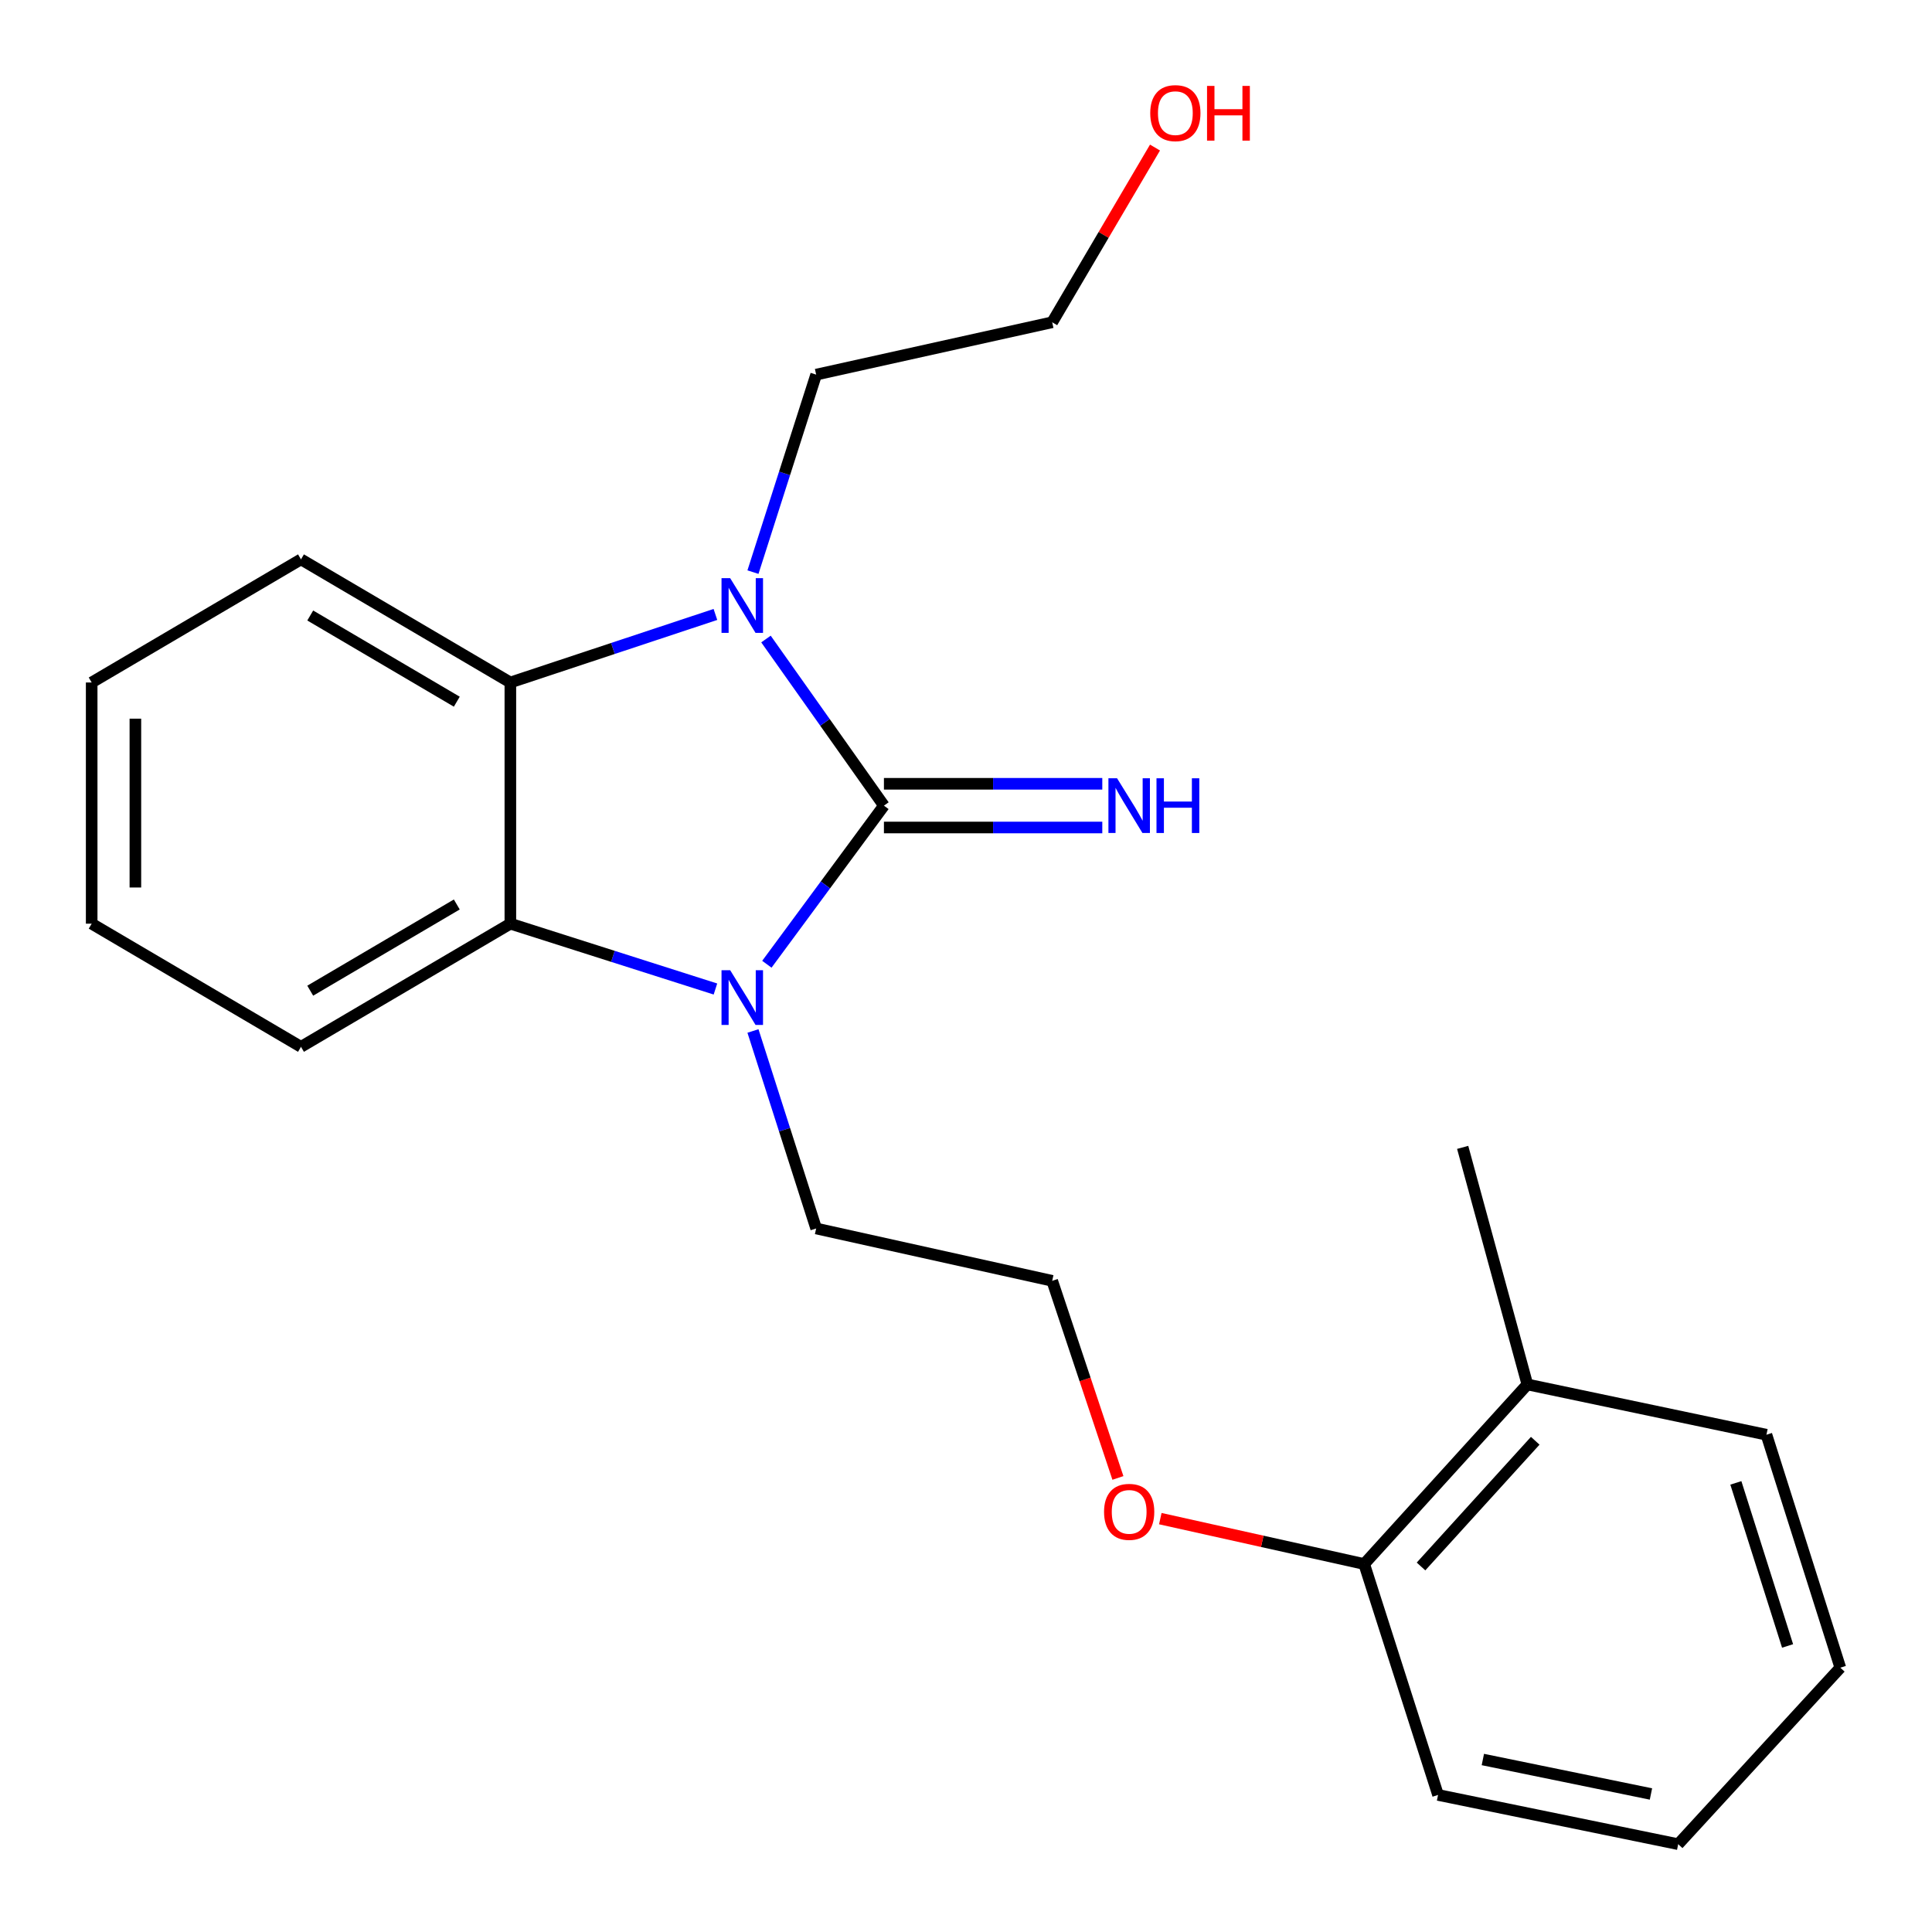 <?xml version='1.0' encoding='iso-8859-1'?>
<svg version='1.1' baseProfile='full'
              xmlns='http://www.w3.org/2000/svg'
                      xmlns:rdkit='http://www.rdkit.org/xml'
                      xmlns:xlink='http://www.w3.org/1999/xlink'
                  xml:space='preserve'
width='1000px' height='1000px' viewBox='0 0 1000 1000'>
<!-- END OF HEADER -->
<rect style='opacity:1.0;fill:#FFFFFF;stroke:none' width='1000' height='1000' x='0' y='0'> </rect>
<path class='bond-0' d='M 457.52,416.999 L 427.224,458.045' style='fill:none;fill-rule:evenodd;stroke:#000000;stroke-width:6px;stroke-linecap:butt;stroke-linejoin:miter;stroke-opacity:1' />
<path class='bond-0' d='M 427.224,458.045 L 396.928,499.09' style='fill:none;fill-rule:evenodd;stroke:#0000FF;stroke-width:6px;stroke-linecap:butt;stroke-linejoin:miter;stroke-opacity:1' />
<path class='bond-1' d='M 457.52,416.999 L 426.994,373.879' style='fill:none;fill-rule:evenodd;stroke:#000000;stroke-width:6px;stroke-linecap:butt;stroke-linejoin:miter;stroke-opacity:1' />
<path class='bond-1' d='M 426.994,373.879 L 396.468,330.759' style='fill:none;fill-rule:evenodd;stroke:#0000FF;stroke-width:6px;stroke-linecap:butt;stroke-linejoin:miter;stroke-opacity:1' />
<path class='bond-4' d='M 457.52,428.311 L 514.032,428.311' style='fill:none;fill-rule:evenodd;stroke:#000000;stroke-width:6px;stroke-linecap:butt;stroke-linejoin:miter;stroke-opacity:1' />
<path class='bond-4' d='M 514.032,428.311 L 570.544,428.311' style='fill:none;fill-rule:evenodd;stroke:#0000FF;stroke-width:6px;stroke-linecap:butt;stroke-linejoin:miter;stroke-opacity:1' />
<path class='bond-4' d='M 457.52,405.688 L 514.032,405.688' style='fill:none;fill-rule:evenodd;stroke:#000000;stroke-width:6px;stroke-linecap:butt;stroke-linejoin:miter;stroke-opacity:1' />
<path class='bond-4' d='M 514.032,405.688 L 570.544,405.688' style='fill:none;fill-rule:evenodd;stroke:#0000FF;stroke-width:6px;stroke-linecap:butt;stroke-linejoin:miter;stroke-opacity:1' />
<path class='bond-3' d='M 370.309,511.912 L 317.235,495.002' style='fill:none;fill-rule:evenodd;stroke:#0000FF;stroke-width:6px;stroke-linecap:butt;stroke-linejoin:miter;stroke-opacity:1' />
<path class='bond-3' d='M 317.235,495.002 L 264.161,478.092' style='fill:none;fill-rule:evenodd;stroke:#000000;stroke-width:6px;stroke-linecap:butt;stroke-linejoin:miter;stroke-opacity:1' />
<path class='bond-7' d='M 389.733,533.634 L 406.088,584.746' style='fill:none;fill-rule:evenodd;stroke:#0000FF;stroke-width:6px;stroke-linecap:butt;stroke-linejoin:miter;stroke-opacity:1' />
<path class='bond-7' d='M 406.088,584.746 L 422.443,635.859' style='fill:none;fill-rule:evenodd;stroke:#000000;stroke-width:6px;stroke-linecap:butt;stroke-linejoin:miter;stroke-opacity:1' />
<path class='bond-2' d='M 370.297,318.039 L 317.229,335.647' style='fill:none;fill-rule:evenodd;stroke:#0000FF;stroke-width:6px;stroke-linecap:butt;stroke-linejoin:miter;stroke-opacity:1' />
<path class='bond-2' d='M 317.229,335.647 L 264.161,353.254' style='fill:none;fill-rule:evenodd;stroke:#000000;stroke-width:6px;stroke-linecap:butt;stroke-linejoin:miter;stroke-opacity:1' />
<path class='bond-8' d='M 389.733,296.129 L 406.088,245.017' style='fill:none;fill-rule:evenodd;stroke:#0000FF;stroke-width:6px;stroke-linecap:butt;stroke-linejoin:miter;stroke-opacity:1' />
<path class='bond-8' d='M 406.088,245.017 L 422.443,193.905' style='fill:none;fill-rule:evenodd;stroke:#000000;stroke-width:6px;stroke-linecap:butt;stroke-linejoin:miter;stroke-opacity:1' />
<path class='bond-10' d='M 264.161,353.254 L 155.788,289.522' style='fill:none;fill-rule:evenodd;stroke:#000000;stroke-width:6px;stroke-linecap:butt;stroke-linejoin:miter;stroke-opacity:1' />
<path class='bond-10' d='M 236.438,363.195 L 160.576,318.582' style='fill:none;fill-rule:evenodd;stroke:#000000;stroke-width:6px;stroke-linecap:butt;stroke-linejoin:miter;stroke-opacity:1' />
<path class='bond-22' d='M 264.161,353.254 L 264.161,478.092' style='fill:none;fill-rule:evenodd;stroke:#000000;stroke-width:6px;stroke-linecap:butt;stroke-linejoin:miter;stroke-opacity:1' />
<path class='bond-11' d='M 264.161,478.092 L 155.788,541.837' style='fill:none;fill-rule:evenodd;stroke:#000000;stroke-width:6px;stroke-linecap:butt;stroke-linejoin:miter;stroke-opacity:1' />
<path class='bond-11' d='M 236.436,468.155 L 160.574,512.776' style='fill:none;fill-rule:evenodd;stroke:#000000;stroke-width:6px;stroke-linecap:butt;stroke-linejoin:miter;stroke-opacity:1' />
<path class='bond-5' d='M 706.103,809.536 L 653.338,797.788' style='fill:none;fill-rule:evenodd;stroke:#000000;stroke-width:6px;stroke-linecap:butt;stroke-linejoin:miter;stroke-opacity:1' />
<path class='bond-5' d='M 653.338,797.788 L 600.573,786.04' style='fill:none;fill-rule:evenodd;stroke:#FF0000;stroke-width:6px;stroke-linecap:butt;stroke-linejoin:miter;stroke-opacity:1' />
<path class='bond-6' d='M 706.103,809.536 L 790.56,716.583' style='fill:none;fill-rule:evenodd;stroke:#000000;stroke-width:6px;stroke-linecap:butt;stroke-linejoin:miter;stroke-opacity:1' />
<path class='bond-6' d='M 735.515,810.806 L 794.634,745.739' style='fill:none;fill-rule:evenodd;stroke:#000000;stroke-width:6px;stroke-linecap:butt;stroke-linejoin:miter;stroke-opacity:1' />
<path class='bond-15' d='M 706.103,809.536 L 744.335,929.058' style='fill:none;fill-rule:evenodd;stroke:#000000;stroke-width:6px;stroke-linecap:butt;stroke-linejoin:miter;stroke-opacity:1' />
<path class='bond-14' d='M 790.56,716.583 L 757.079,593.881' style='fill:none;fill-rule:evenodd;stroke:#000000;stroke-width:6px;stroke-linecap:butt;stroke-linejoin:miter;stroke-opacity:1' />
<path class='bond-16' d='M 790.56,716.583 L 914.304,742.611' style='fill:none;fill-rule:evenodd;stroke:#000000;stroke-width:6px;stroke-linecap:butt;stroke-linejoin:miter;stroke-opacity:1' />
<path class='bond-12' d='M 422.443,635.859 L 544.616,662.955' style='fill:none;fill-rule:evenodd;stroke:#000000;stroke-width:6px;stroke-linecap:butt;stroke-linejoin:miter;stroke-opacity:1' />
<path class='bond-17' d='M 422.443,193.905 L 544.616,166.808' style='fill:none;fill-rule:evenodd;stroke:#000000;stroke-width:6px;stroke-linecap:butt;stroke-linejoin:miter;stroke-opacity:1' />
<path class='bond-9' d='M 578.633,764.983 L 561.625,713.969' style='fill:none;fill-rule:evenodd;stroke:#FF0000;stroke-width:6px;stroke-linecap:butt;stroke-linejoin:miter;stroke-opacity:1' />
<path class='bond-9' d='M 561.625,713.969 L 544.616,662.955' style='fill:none;fill-rule:evenodd;stroke:#000000;stroke-width:6px;stroke-linecap:butt;stroke-linejoin:miter;stroke-opacity:1' />
<path class='bond-18' d='M 155.788,289.522 L 47.451,353.254' style='fill:none;fill-rule:evenodd;stroke:#000000;stroke-width:6px;stroke-linecap:butt;stroke-linejoin:miter;stroke-opacity:1' />
<path class='bond-19' d='M 155.788,541.837 L 47.451,478.092' style='fill:none;fill-rule:evenodd;stroke:#000000;stroke-width:6px;stroke-linecap:butt;stroke-linejoin:miter;stroke-opacity:1' />
<path class='bond-13' d='M 597.828,76.374 L 571.222,121.591' style='fill:none;fill-rule:evenodd;stroke:#FF0000;stroke-width:6px;stroke-linecap:butt;stroke-linejoin:miter;stroke-opacity:1' />
<path class='bond-13' d='M 571.222,121.591 L 544.616,166.808' style='fill:none;fill-rule:evenodd;stroke:#000000;stroke-width:6px;stroke-linecap:butt;stroke-linejoin:miter;stroke-opacity:1' />
<path class='bond-21' d='M 744.335,929.058 L 868.632,954.545' style='fill:none;fill-rule:evenodd;stroke:#000000;stroke-width:6px;stroke-linecap:butt;stroke-linejoin:miter;stroke-opacity:1' />
<path class='bond-21' d='M 767.523,910.719 L 854.532,928.561' style='fill:none;fill-rule:evenodd;stroke:#000000;stroke-width:6px;stroke-linecap:butt;stroke-linejoin:miter;stroke-opacity:1' />
<path class='bond-24' d='M 914.304,742.611 L 952.549,863.189' style='fill:none;fill-rule:evenodd;stroke:#000000;stroke-width:6px;stroke-linecap:butt;stroke-linejoin:miter;stroke-opacity:1' />
<path class='bond-24' d='M 898.477,767.537 L 925.248,851.942' style='fill:none;fill-rule:evenodd;stroke:#000000;stroke-width:6px;stroke-linecap:butt;stroke-linejoin:miter;stroke-opacity:1' />
<path class='bond-23' d='M 47.451,353.254 L 47.451,478.092' style='fill:none;fill-rule:evenodd;stroke:#000000;stroke-width:6px;stroke-linecap:butt;stroke-linejoin:miter;stroke-opacity:1' />
<path class='bond-23' d='M 70.074,371.98 L 70.074,459.367' style='fill:none;fill-rule:evenodd;stroke:#000000;stroke-width:6px;stroke-linecap:butt;stroke-linejoin:miter;stroke-opacity:1' />
<path class='bond-20' d='M 952.549,863.189 L 868.632,954.545' style='fill:none;fill-rule:evenodd;stroke:#000000;stroke-width:6px;stroke-linecap:butt;stroke-linejoin:miter;stroke-opacity:1' />
<path  class='atom-1' d='M 377.938 502.177
L 387.218 517.177
Q 388.138 518.657, 389.618 521.337
Q 391.098 524.017, 391.178 524.177
L 391.178 502.177
L 394.938 502.177
L 394.938 530.497
L 391.058 530.497
L 381.098 514.097
Q 379.938 512.177, 378.698 509.977
Q 377.498 507.777, 377.138 507.097
L 377.138 530.497
L 373.458 530.497
L 373.458 502.177
L 377.938 502.177
' fill='#0000FF'/>
<path  class='atom-2' d='M 377.938 299.266
L 387.218 314.266
Q 388.138 315.746, 389.618 318.426
Q 391.098 321.106, 391.178 321.266
L 391.178 299.266
L 394.938 299.266
L 394.938 327.586
L 391.058 327.586
L 381.098 311.186
Q 379.938 309.266, 378.698 307.066
Q 377.498 304.866, 377.138 304.186
L 377.138 327.586
L 373.458 327.586
L 373.458 299.266
L 377.938 299.266
' fill='#0000FF'/>
<path  class='atom-5' d='M 578.197 402.839
L 587.477 417.839
Q 588.397 419.319, 589.877 421.999
Q 591.357 424.679, 591.437 424.839
L 591.437 402.839
L 595.197 402.839
L 595.197 431.159
L 591.317 431.159
L 581.357 414.759
Q 580.197 412.839, 578.957 410.639
Q 577.757 408.439, 577.397 407.759
L 577.397 431.159
L 573.717 431.159
L 573.717 402.839
L 578.197 402.839
' fill='#0000FF'/>
<path  class='atom-5' d='M 598.597 402.839
L 602.437 402.839
L 602.437 414.879
L 616.917 414.879
L 616.917 402.839
L 620.757 402.839
L 620.757 431.159
L 616.917 431.159
L 616.917 418.079
L 602.437 418.079
L 602.437 431.159
L 598.597 431.159
L 598.597 402.839
' fill='#0000FF'/>
<path  class='atom-10' d='M 571.457 782.532
Q 571.457 775.732, 574.817 771.932
Q 578.177 768.132, 584.457 768.132
Q 590.737 768.132, 594.097 771.932
Q 597.457 775.732, 597.457 782.532
Q 597.457 789.412, 594.057 793.332
Q 590.657 797.212, 584.457 797.212
Q 578.217 797.212, 574.817 793.332
Q 571.457 789.452, 571.457 782.532
M 584.457 794.012
Q 588.777 794.012, 591.097 791.132
Q 593.457 788.212, 593.457 782.532
Q 593.457 776.972, 591.097 774.172
Q 588.777 771.332, 584.457 771.332
Q 580.137 771.332, 577.777 774.132
Q 575.457 776.932, 575.457 782.532
Q 575.457 788.252, 577.777 791.132
Q 580.137 794.012, 584.457 794.012
' fill='#FF0000'/>
<path  class='atom-14' d='M 595.361 58.552
Q 595.361 51.752, 598.721 47.952
Q 602.081 44.152, 608.361 44.152
Q 614.641 44.152, 618.001 47.952
Q 621.361 51.752, 621.361 58.552
Q 621.361 65.432, 617.961 69.352
Q 614.561 73.232, 608.361 73.232
Q 602.121 73.232, 598.721 69.352
Q 595.361 65.472, 595.361 58.552
M 608.361 70.032
Q 612.681 70.032, 615.001 67.152
Q 617.361 64.232, 617.361 58.552
Q 617.361 52.992, 615.001 50.192
Q 612.681 47.352, 608.361 47.352
Q 604.041 47.352, 601.681 50.152
Q 599.361 52.952, 599.361 58.552
Q 599.361 64.272, 601.681 67.152
Q 604.041 70.032, 608.361 70.032
' fill='#FF0000'/>
<path  class='atom-14' d='M 624.761 44.472
L 628.601 44.472
L 628.601 56.512
L 643.081 56.512
L 643.081 44.472
L 646.921 44.472
L 646.921 72.792
L 643.081 72.792
L 643.081 59.712
L 628.601 59.712
L 628.601 72.792
L 624.761 72.792
L 624.761 44.472
' fill='#FF0000'/>
</svg>
